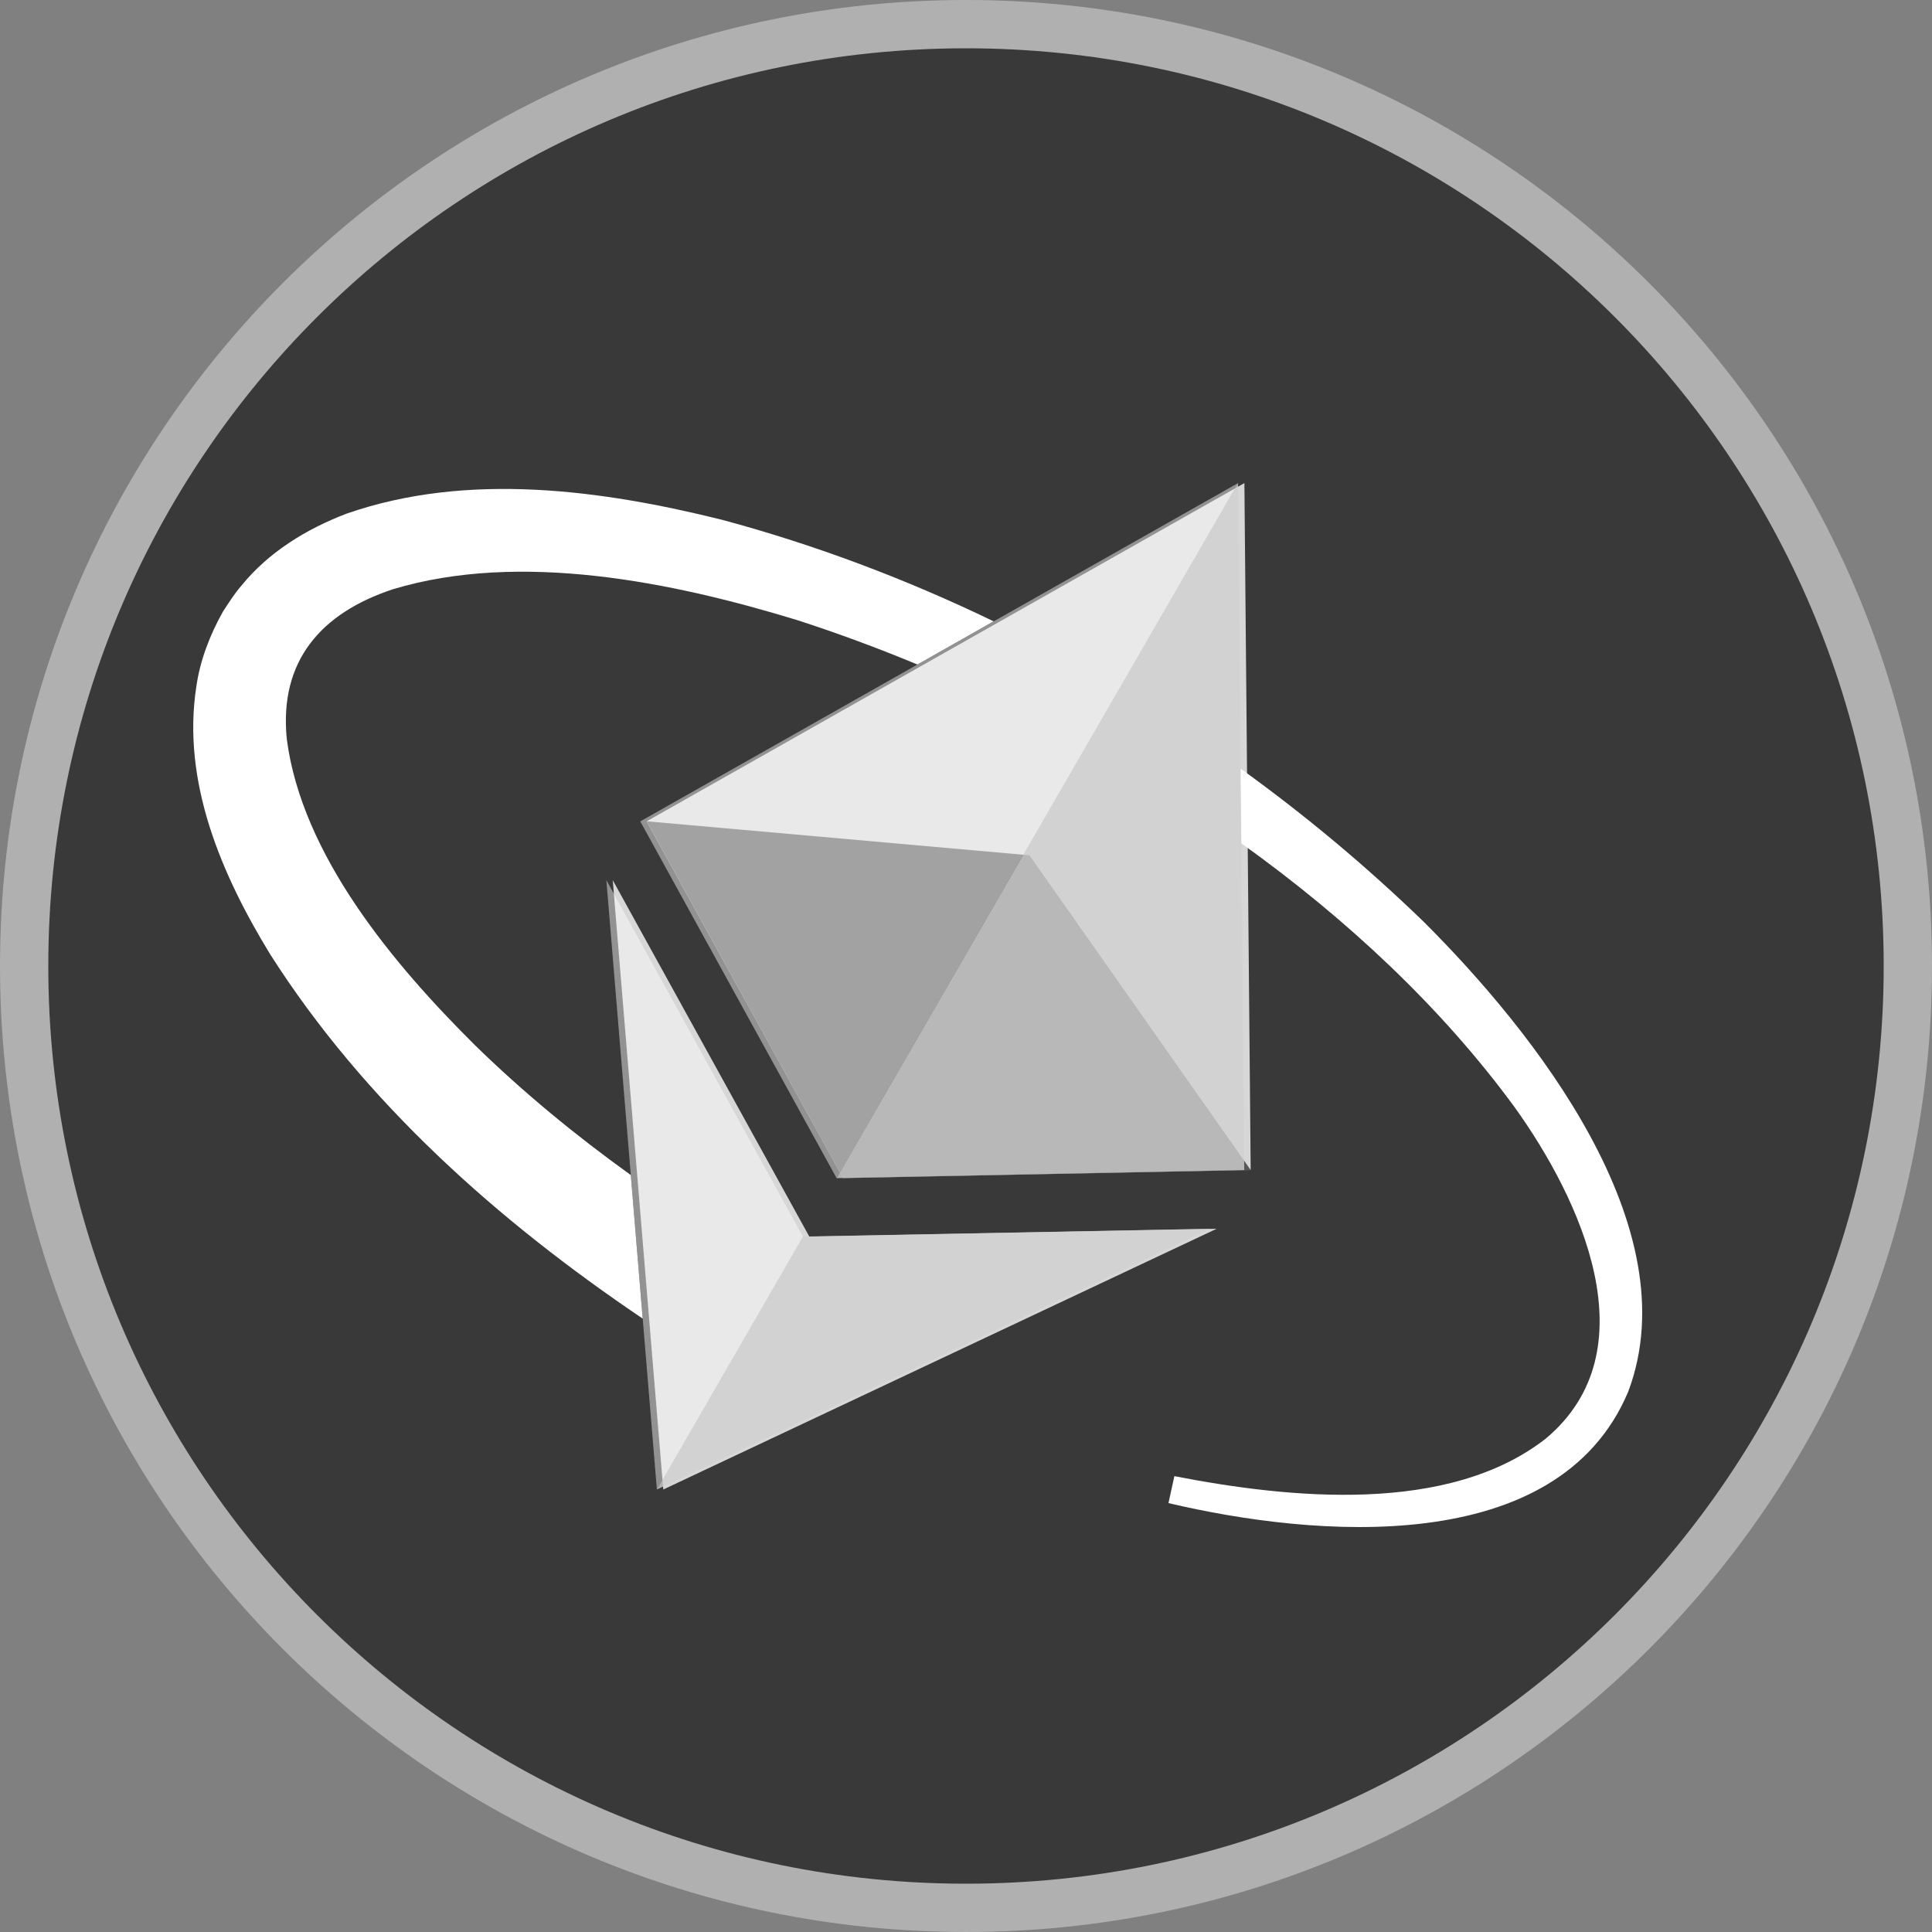 <svg width="20" height="20" viewBox="0 0 20 20" fill="none" xmlns="http://www.w3.org/2000/svg">
<rect x="0" y="0" width="20" height="20" fill="#808080" stroke="none"/>
<g clip-path="url(#clip0_8967_6373)">
<path d="M10 0.25C15.384 0.25 19.75 4.616 19.75 10C19.75 15.384 15.384 19.75 10 19.75C4.616 19.75 0.25 15.387 0.25 10C0.25 4.613 4.616 0.25 10 0.25Z" fill="#393939" stroke="#B0B0B0" stroke-width="0.5"/>
</g>
<path opacity="0.8" fill-rule="evenodd" clip-rule="evenodd" d="M12.947 12.112L12.947 12.112L8.727 12.196L8.727 12.197L6.694 8.503L6.695 8.502L6.695 8.502L6.695 8.502L12.882 5.001L12.882 5L12.947 12.112ZM6.866 15.418L6.343 9.111L8.378 12.801L12.595 12.72L6.867 15.419L6.866 15.419L6.866 15.419L6.866 15.419L6.866 15.418Z" fill="white"/>
<path opacity="0.6" d="M8.727 12.196L12.947 12.112L10.657 8.854L6.695 8.502L8.727 12.196Z" fill="black"/>
<path opacity="0.8" d="M12.528 12.72L8.311 12.801L6.8 15.419L12.528 12.72Z" fill="#D0D0D0"/>
<path opacity="0.45" d="M8.312 12.801L6.277 9.111L6.8 15.419L8.312 12.801ZM10.59 8.855L12.816 5.001L6.628 8.503L8.661 12.197L10.59 8.855Z" fill="white"/>
<path opacity="0.8" d="M8.661 12.196L12.88 12.112L12.816 5L8.661 12.196Z" fill="#D0D0D0"/>
<path fill-rule="evenodd" clip-rule="evenodd" d="M9.497 6.879L10.286 6.432C9.382 5.995 8.441 5.641 7.479 5.382C6.234 5.072 4.845 4.881 3.591 5.316C3.175 5.474 2.78 5.715 2.498 6.064C2.434 6.136 2.359 6.252 2.307 6.333C2.174 6.57 2.071 6.836 2.033 7.104C1.878 8.097 2.298 9.063 2.797 9.879C3.773 11.411 5.156 12.64 6.653 13.65L6.53 12.164C5.959 11.754 5.417 11.308 4.918 10.821C4.075 9.984 3.126 8.855 2.969 7.652C2.887 6.84 3.326 6.345 4.067 6.1C5.384 5.703 6.958 6.023 8.258 6.421C8.677 6.557 9.091 6.71 9.497 6.879ZM12.85 8.73C13.945 9.514 14.925 10.432 15.678 11.46C16.361 12.41 17.094 13.979 16.001 14.893C14.993 15.68 13.354 15.514 12.157 15.281L12.096 15.56C13.596 15.914 16.125 16.141 16.855 14.407C17.495 12.709 15.875 10.676 14.739 9.543C14.146 8.969 13.512 8.439 12.843 7.957L12.85 8.73Z" fill="white"/>
<defs>
<clipPath id="clip0_8967_6373">
<rect width="20" height="20" fill="white"/>
</clipPath>
</defs>
</svg>
